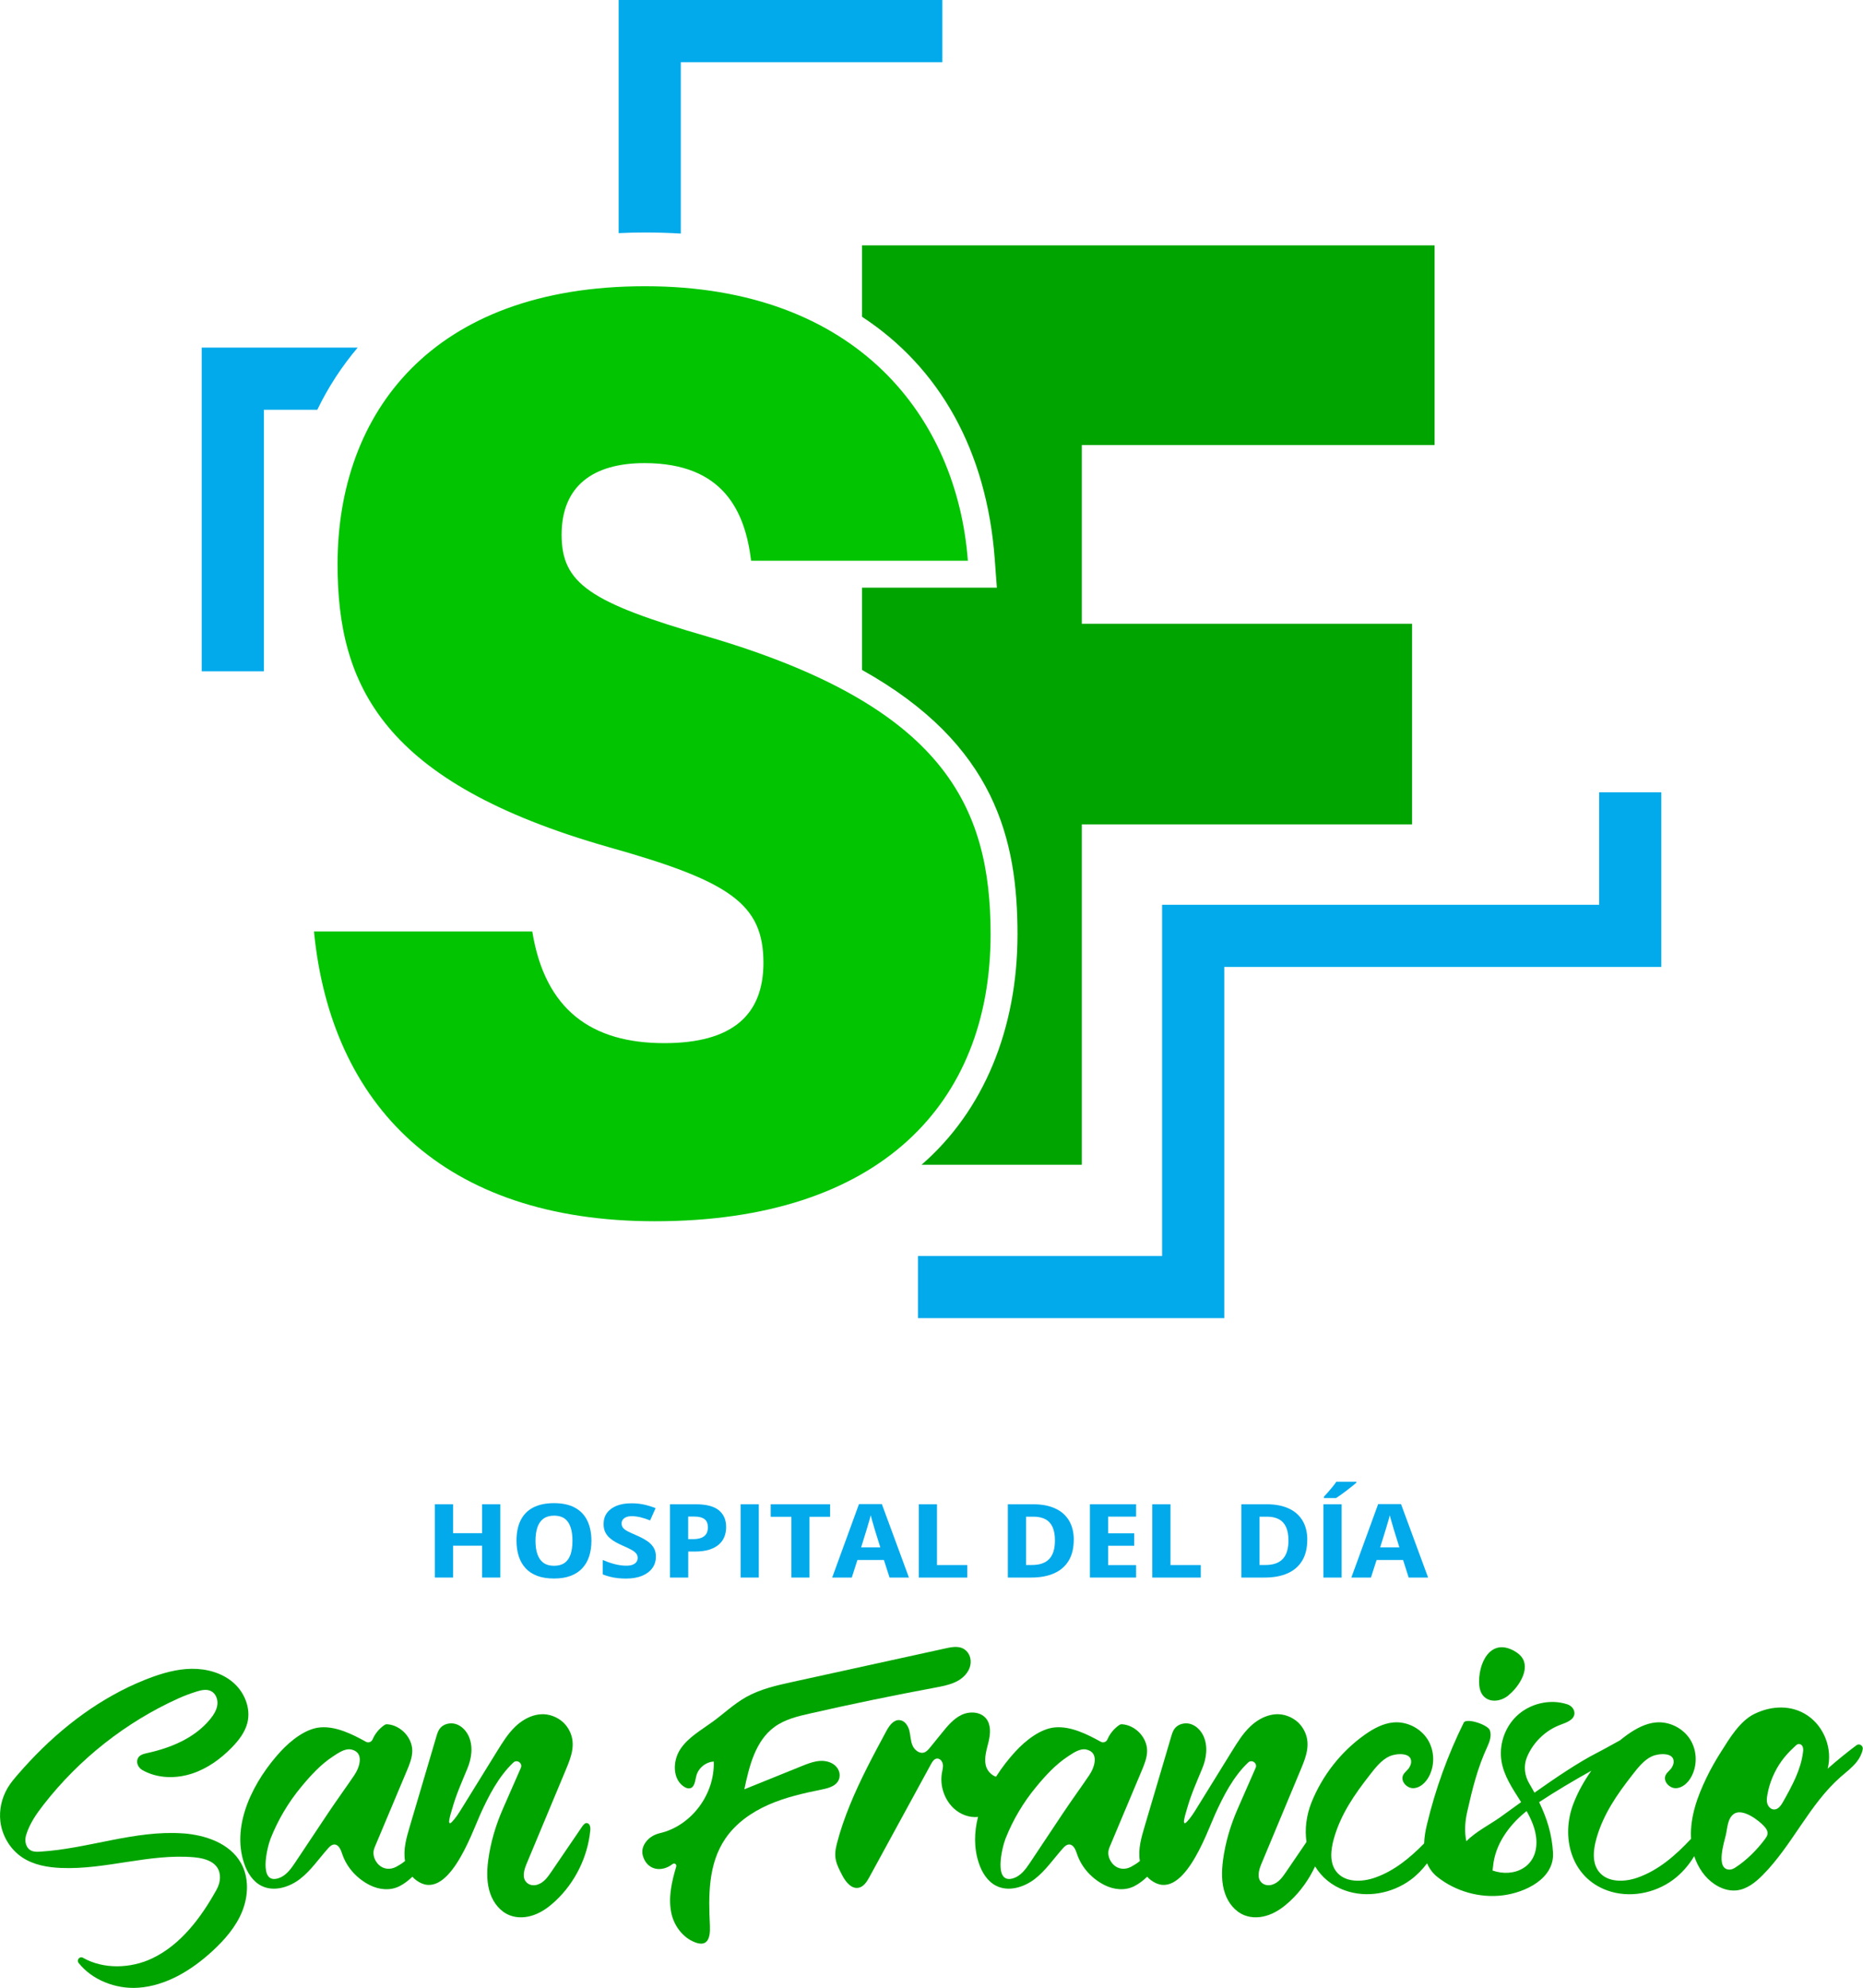 <?xml version="1.0" encoding="UTF-8"?>
<svg id="Capa_2" data-name="Capa 2" xmlns="http://www.w3.org/2000/svg" viewBox="0 0 346.82 369.97">
  <defs>
    <style>
      .cls-1 {
        fill: #02c401;
      }

      .cls-1, .cls-2, .cls-3 {
        stroke-width: 0px;
      }

      .cls-2 {
        fill: #00a400;
      }

      .cls-3 {
        fill: #02aaeb;
      }
    </style>
  </defs>
  <g id="Capa_1-2" data-name="Capa 1">
    <g>
      <g>
        <g>
          <path class="cls-2" d="M34.02,341.21c-8.91-.63-17.61,2.86-26.53,3.4-.95.06-1.99.06-2.53-1.07-.32-.67-.28-1.46-.05-2.17.66-2.06,1.91-3.85,3.24-5.55,6.61-8.47,15.29-15.32,25.09-19.74,1.12-.5,2.27-.93,3.44-1.29.86-.26,1.82-.46,2.62-.05.88.45,1.29,1.56,1.16,2.54-.12.98-.68,1.86-1.3,2.63-.05.06-.1.12-.15.18-2.86,3.41-7.23,5.22-11.59,6.17-.76.17-1.64.38-1.85,1.25-.19.76.27,1.54.95,1.93,2.84,1.6,6.33,1.63,9.39.59,2.77-.94,5.2-2.71,7.24-4.8,1.28-1.31,2.45-2.81,2.9-4.58.68-2.7-.51-5.67-2.61-7.49-2.1-1.83-4.97-2.61-7.75-2.58s-5.51.82-8.11,1.82c-.22.08-.43.17-.64.25-2.03.81-4.01,1.76-5.92,2.83-1.91,1.06-3.76,2.24-5.54,3.52-1.78,1.28-3.5,2.66-5.14,4.11-1.65,1.46-3.22,3-4.73,4.6-.75.8-1.49,1.62-2.21,2.45-.71.82-1.42,1.64-1.97,2.57-1.11,1.87-1.62,4.1-1.36,6.27.32,2.66,1.82,5.18,4.05,6.67,2.12,1.42,4.74,1.88,7.28,1.98,8.28.34,16.47-2.72,24.73-1.99,2.2.2,4.78.96,4.82,3.67.01.86-.26,1.69-.68,2.44-2.85,5.11-6.58,10.13-11.89,12.68-4.03,1.94-9.13,2.08-12.92-.08-.62-.36-1.27.39-.82.96,2.51,3.18,6.93,4.89,11.07,4.61,5.23-.35,9.98-3.28,13.84-6.83,2.28-2.1,4.38-4.51,5.54-7.39,1.16-2.88,1.29-6.3-.24-9-2.08-3.68-6.62-5.22-10.84-5.52Z"/>
          <path class="cls-2" d="M109.28,339.29c-.38-.04-.68.32-.89.63-1.92,2.82-3.84,5.63-5.76,8.45-.67.98-1.38,2-2.57,2.38-.67.22-1.45.13-1.97-.35-.98-.89-.54-2.38-.05-3.55,2.44-5.84,4.87-11.67,7.31-17.51,1.01-2.42,2.05-5.02.41-7.68-.44-.72-1.06-1.33-1.78-1.77-2.89-1.76-5.93-.56-8.02,1.42-1.39,1.32-2.41,2.98-3.42,4.61-2.2,3.56-4.4,7.12-6.6,10.67-.51.83-1.07,1.7-1.74,2.42-.46.5-.66.36-.57-.26.12-.76.38-1.52.59-2.26.72-2.53,1.77-4.88,2.77-7.3.82-1.93,1.13-4.21.24-6.12-.47-1-1.31-1.88-2.37-2.21-1.07-.33-2.35-.02-3.01.88-.31.43-.47.95-.62,1.46-.58,1.98-1.17,3.95-1.75,5.93-1.07,3.6-2.14,7.21-3.2,10.81-.62,2.09-1.24,4.21-.88,6.41-.49.42-1.05.76-1.62,1.07-1.13.61-2.43.5-3.34-.43-.77-.79-1.18-2.02-.73-3.07,0-.01,0-.02,0-.03,2-4.76,4-9.52,6-14.27.52-1.22,1.04-2.49,1.04-3.81-.02-2.48-2.2-4.74-4.66-4.91-.19-.01-.38.04-.53.15-.97.66-1.74,1.6-2.2,2.67-.21.48-.77.7-1.23.44-2.51-1.38-5.52-2.91-8.48-2.68-2.78.22-5.58,2.51-7.39,4.46-4.88,5.3-9.28,13.45-6.83,20.81.57,1.73,1.61,3.4,3.23,4.22,2.3,1.16,5.16.29,7.2-1.28,2.03-1.57,3.48-3.75,5.2-5.67.31-.36.7-.73,1.17-.74.83-.01,1.22.99,1.48,1.77.84,2.52,2.76,4.59,5.11,5.78,1.72.87,3.79,1.1,5.55.21.89-.45,1.68-1.07,2.4-1.76.2.22.42.43.67.62,5.86,4.44,10.38-8.69,11.94-12.16,1.58-3.51,3.43-7.1,6.18-9.71.69-.66,1.78.12,1.4.99l-3.31,7.55c-1.36,3.09-2.33,6.34-2.77,9.68-.26,2.05-.3,4.22.39,6.18.61,1.75,1.87,3.34,3.6,4.02,1.46.58,3.13.47,4.6-.08,1.48-.54,2.77-1.5,3.92-2.57,3.65-3.41,6.01-8.17,6.5-13.15.06-.55-.06-1.29-.61-1.34ZM65.98,330.35c-1.62,2.39-3.32,4.72-4.93,7.13-2.07,3.12-4.15,6.23-6.22,9.34-.73,1.09-1.63,2.28-2.93,2.72-3.87,1.31-2.18-5.68-1.54-7.32,1.38-3.51,3.33-6.79,5.74-9.69,1.73-2.09,3.6-4.14,5.89-5.64.95-.62,2.23-1.55,3.43-1.28,2.44.54,1.53,3.31.56,4.74Z"/>
          <path class="cls-2" d="M156.28,330.78c.21-1.11-.49-2.17-1.5-2.66-1.83-.88-3.75-.15-5.5.56-3.57,1.44-7.14,2.89-10.71,4.33.91-4.32,2.06-9.04,5.64-11.63,1.93-1.4,4.31-1.97,6.63-2.49,7.74-1.76,15.52-3.37,23.33-4.82,2.31-.43,4.81-.94,6.08-3.12.69-1.17.62-2.72-.34-3.68-1.05-1.05-2.49-.79-3.79-.51-9.54,2.08-19.08,4.17-28.61,6.27-2.97.65-5.98,1.33-8.63,2.82-2.25,1.27-4.14,3.08-6.23,4.6-2.12,1.55-4.52,2.87-5.98,5.06-1.46,2.18-1.52,5.62.69,7.03.33.21.72.36,1.09.28.88-.2.95-1.4,1.17-2.28.36-1.47,1.75-2.61,3.25-2.7.23,6.01-4.1,11.95-10.02,13.33-1.03.24-1.98.79-2.61,1.63-.69.93-.79,1.82-.55,2.63.75,2.56,3.36,3.13,5.48,1.52.01,0,.03-.02.04-.03.34-.26.8.05.68.46-.84,2.82-1.51,5.73-.93,8.59.44,2.2,1.89,4.31,3.93,5.3,2.77,1.35,3.38-.42,3.27-2.88-.26-5.54-.38-11.44,2.89-16.23,1.94-2.84,4.87-4.89,8.02-6.28,3.15-1.38,6.53-2.15,9.9-2.83,1.4-.28,3.02-.72,3.32-2.28Z"/>
          <path class="cls-2" d="M280.81,315.52c1.63-1.31,3.63-4.09,2.9-6.31-.27-.83-.96-1.45-1.71-1.89-4.61-2.7-6.96,2.43-6.61,6.37.27,3.08,3.28,3.56,5.43,1.84Z"/>
          <path class="cls-2" d="M345.64,324.78c-1.86,1.39-3.66,2.86-5.4,4.39.94-3.63-.61-7.77-3.72-9.88-3.01-2.05-6.74-1.86-9.9-.32-2.71,1.31-4.66,4.57-6.24,7.08-.99,1.55-1.9,3.15-2.7,4.81-1.67,3.45-3.05,7.25-2.88,11.12,0,.08.02.15.02.23-2.88,3.08-6.05,5.86-9.98,7.24-2.44.86-5.57.93-7.17-1.09-1.34-1.68-1.06-4.11-.48-6.18,1.28-4.53,3.82-8.18,6.68-11.84,1.02-1.3,2.12-2.76,3.67-3.48,1.1-.51,4.17-.85,4.03,1.12-.02.3-.13.58-.27.85-.3.59-.95.95-1.23,1.55-.52,1.12.69,2.45,1.91,2.42s2.25-.99,2.85-2.07c1.2-2.15,1.12-4.96-.21-7.04-1.33-2.08-3.85-3.33-6.3-3.13-1.98.16-3.8,1.17-5.42,2.32-.45.32-.88.66-1.31,1.01-1.51.82-2.99,1.67-4.34,2.36-3.39,1.73-7.66,4.61-11.59,7.39-.3-.55-.62-1.12-.96-1.69-.87-1.46-1.1-3.26-.47-4.84,1.13-2.81,3.48-5.09,6.32-6.13,1.14-.42,2.6-.95,2.55-2.2-.03-.76-.63-1.37-1.36-1.6-3.23-1.04-6.98-.13-9.42,2.21-2.24,2.15-3.32,5.45-2.78,8.51.46,2.61,1.97,4.88,3.39,7.11.08.13.16.26.24.39-1.39,1-2.69,1.95-3.85,2.78-1.78,1.28-4.67,2.75-6.34,4.5-.39-1.79-.24-3.73.16-5.49.98-4.34,1.92-8.17,3.76-12.14.44-.95.81-2.05.45-3.04s-4.14-2.28-4.82-1.48c-3,6.05-5.31,12.44-6.88,19-.28,1.15-.49,2.36-.53,3.55-2.66,2.72-5.6,5.13-9.15,6.37-2.44.86-5.57.93-7.17-1.09-1.34-1.68-1.06-4.11-.48-6.18,1.28-4.53,3.82-8.18,6.68-11.84,1.02-1.3,2.12-2.76,3.67-3.48,1.1-.51,4.17-.85,4.03,1.12-.02.3-.13.58-.27.85-.3.59-.95.95-1.23,1.55-.52,1.12.69,2.45,1.91,2.42s2.25-.99,2.85-2.07c1.2-2.15,1.12-4.96-.21-7.04-1.33-2.08-3.85-3.33-6.3-3.13-1.98.16-3.8,1.17-5.42,2.32-4.41,3.14-7.88,7.58-9.89,12.6-.95,2.38-1.26,4.94-.92,7.33-1.26,1.85-2.53,3.71-3.79,5.56-.67.98-1.38,2-2.57,2.38-.67.22-1.45.13-1.97-.35-.98-.89-.54-2.38-.05-3.55,2.44-5.84,4.87-11.67,7.31-17.51,1.01-2.42,2.05-5.02.41-7.68-.44-.72-1.06-1.33-1.78-1.77-2.89-1.76-5.93-.56-8.02,1.42-1.39,1.32-2.41,2.98-3.42,4.61-2.2,3.56-4.4,7.12-6.6,10.67-.51.83-1.07,1.7-1.74,2.42-.46.5-.66.36-.57-.26.12-.76.38-1.52.59-2.26.72-2.53,1.77-4.88,2.77-7.3.82-1.93,1.13-4.21.24-6.12-.47-1-1.31-1.88-2.37-2.21-1.07-.33-2.35-.02-3.01.88-.31.43-.47.95-.62,1.46-.58,1.98-1.17,3.95-1.75,5.93-1.07,3.6-2.14,7.21-3.2,10.81-.62,2.09-1.24,4.21-.88,6.41-.49.42-1.05.76-1.62,1.07-1.13.61-2.43.5-3.34-.43-.77-.79-1.18-2.02-.73-3.07,0-.01,0-.02,0-.03,2-4.76,4-9.52,6-14.27.52-1.22,1.04-2.49,1.04-3.81-.02-2.48-2.2-4.74-4.66-4.91-.19-.01-.38.04-.53.15-.97.66-1.74,1.6-2.2,2.67-.21.48-.77.7-1.23.44-2.51-1.38-5.52-2.91-8.48-2.68-2.78.22-5.58,2.51-7.39,4.46-1.29,1.4-2.54,3-3.64,4.73-.9-.29-1.69-1.17-1.91-2.13-.33-1.46.19-2.96.53-4.41.35-1.46.47-3.14-.47-4.3-1.05-1.29-3.07-1.38-4.57-.67-1.5.72-2.6,2.05-3.64,3.34-.74.91-1.47,1.81-2.21,2.72-.31.38-.64.77-1.1.93-.89.3-1.83-.46-2.19-1.33-.36-.87-.35-1.85-.58-2.76-.24-.91-.87-1.85-1.81-1.93-1.14-.1-1.94,1.06-2.48,2.06-2.41,4.48-4.83,8.98-6.75,13.69-.97,2.36-1.81,4.78-2.45,7.25-.66,2.55-.18,3.63,1.04,5.96.63,1.2,1.71,2.52,3.03,2.24.94-.2,1.52-1.13,1.98-1.97,3.83-7.02,7.66-14.04,11.49-21.06.25-.45.57-.96,1.08-1.01.55-.06,1.01.48,1.1,1.02.1.54-.06,1.09-.16,1.64-.41,2.35.41,4.87,2.12,6.53,1.21,1.17,2.96,1.87,4.6,1.66-.72,2.85-.79,5.79.15,8.61.57,1.73,1.61,3.4,3.23,4.22,2.3,1.16,5.16.29,7.2-1.28,2.03-1.57,3.48-3.75,5.2-5.67.31-.36.7-.73,1.17-.74.83-.01,1.22.99,1.48,1.77.84,2.52,2.76,4.59,5.11,5.78,1.72.87,3.79,1.1,5.55.21.89-.45,1.68-1.07,2.4-1.76.2.22.42.43.67.62,5.86,4.44,10.38-8.69,11.94-12.16,1.58-3.51,3.43-7.1,6.18-9.71.69-.66,1.78.12,1.4.99l-3.31,7.55c-1.36,3.09-2.33,6.34-2.77,9.68-.26,2.05-.3,4.22.39,6.18.61,1.75,1.87,3.34,3.6,4.02,1.46.58,3.13.47,4.6-.08,1.48-.54,2.77-1.5,3.92-2.57,1.95-1.82,3.51-4.03,4.64-6.44,1.21,1.98,3.05,3.58,5.56,4.47,4.04,1.45,8.75.58,12.21-1.96,1.18-.87,2.2-1.92,3.08-3.09.4.96,1.02,1.84,1.96,2.58,3.38,2.66,7.85,3.92,12.12,3.39,4.14-.51,9.66-3.08,9.36-7.99-.2-3.37-1.11-6.32-2.58-9.36,2.79-1.86,6.65-4.14,9.72-5.85-1.32,1.85-2.43,3.84-3.27,5.95-2.52,6.32-.54,13.91,6.24,16.34,4.04,1.45,8.75.58,12.21-1.96,1.61-1.19,2.94-2.71,3.97-4.43.7,2.11,1.96,4.01,3.8,5.23,1.18.79,2.6,1.28,4.01,1.15,1.94-.18,3.58-1.48,4.95-2.87,5.49-5.53,8.65-13.12,14.5-18.26,1.05-.91,2.18-1.75,3.03-2.85.52-.67.93-1.47,1.08-2.3.13-.66-.63-1.14-1.17-.74ZM202.8,330.35c-1.62,2.39-3.32,4.72-4.93,7.13-2.07,3.12-4.15,6.23-6.22,9.34-.73,1.09-1.63,2.28-2.93,2.72-3.87,1.31-2.18-5.68-1.54-7.32,1.38-3.51,3.33-6.79,5.74-9.69,1.73-2.09,3.6-4.14,5.89-5.64.95-.62,2.23-1.55,3.43-1.28,2.44.54,1.53,3.31.56,4.74ZM277.85,348.13c.05-.28.08-.56.11-.83.37-3.98,2.89-7.51,5.99-10.04.08-.06.17-.13.25-.2.91,1.63,1.65,3.34,1.8,5.18.42,5.3-4.21,7.28-8.15,5.88ZM329.01,341.49c-.08.28-.25.53-.42.76-1.47,1.99-3.5,4.03-5.6,5.36-.3.19-.65.34-1.01.34-1.4.01-1.61-1.41-1.44-2.94.15-1.36.58-2.81.73-3.43.31-1.28.3-3.09,1.47-3.96,1.61-1.19,4.66,1.15,5.69,2.28.39.43.76.99.58,1.59ZM335.65,326.14c-.42,3.29-2.07,6.28-3.7,9.18-.38.69-.93,1.48-1.72,1.44-.57-.02-1.03-.51-1.21-1.05-.17-.54-.1-1.13,0-1.69.39-2.26,1.32-4.43,2.66-6.3.68-.93,1.45-1.77,2.31-2.55.37-.34.68-.78,1.22-.51s.51.97.44,1.48Z"/>
        </g>
        <g>
          <path class="cls-3" d="M93.14,293.6h-3.39v-5.93h-5.41v5.93h-3.39v-13.64h3.39v5.38h5.41v-5.38h3.39v13.64Z"/>
          <path class="cls-3" d="M110.1,286.76c0,1.06-.14,2.03-.42,2.89-.28.87-.71,1.61-1.29,2.22-.57.62-1.3,1.09-2.17,1.42-.87.33-1.9.49-3.09.49s-2.23-.16-3.11-.49c-.88-.33-1.6-.8-2.17-1.42-.57-.62-1-1.36-1.28-2.23-.28-.87-.42-1.83-.42-2.9,0-1.47.25-2.73.76-3.77s1.28-1.84,2.32-2.39c1.04-.55,2.34-.83,3.91-.83s2.89.29,3.92.86,1.79,1.38,2.29,2.43c.5,1.05.75,2.29.75,3.73ZM99.69,286.76c0,1,.12,1.84.37,2.53s.62,1.22,1.13,1.58,1.16.54,1.95.54,1.45-.18,1.95-.53c.51-.35.88-.88,1.12-1.57.24-.69.36-1.54.36-2.55,0-1.52-.27-2.68-.82-3.48s-1.41-1.2-2.6-1.2c-.79,0-1.44.18-1.95.54s-.89.89-1.14,1.59c-.24.7-.37,1.55-.37,2.55Z"/>
          <path class="cls-3" d="M122.1,289.71c0,.82-.22,1.53-.67,2.14-.44.61-1.08,1.09-1.91,1.43s-1.83.51-2.99.51c-.52,0-1.03-.03-1.53-.08-.5-.06-.98-.14-1.44-.26-.46-.12-.92-.26-1.36-.44v-2.68c.7.3,1.44.56,2.19.76.76.2,1.49.3,2.19.3.5,0,.9-.06,1.22-.19.31-.13.54-.3.69-.52.15-.22.22-.47.22-.75,0-.32-.1-.6-.3-.84-.2-.23-.5-.46-.91-.68s-.92-.47-1.54-.73c-.44-.19-.88-.41-1.3-.64s-.81-.5-1.16-.81c-.35-.3-.62-.67-.83-1.09-.2-.42-.3-.92-.3-1.5,0-.8.2-1.48.62-2.06.42-.58,1.02-1.02,1.81-1.34.78-.31,1.72-.47,2.8-.46.78,0,1.53.08,2.26.23.72.16,1.45.38,2.19.67l-1.02,2.29c-.66-.26-1.26-.46-1.81-.59s-1.09-.2-1.61-.2c-.41,0-.75.06-1.03.17-.28.12-.49.27-.64.48-.15.2-.22.44-.22.7,0,.32.09.6.27.82.18.22.47.44.88.65.41.21.95.46,1.62.75.77.33,1.43.68,1.97,1.04s.95.78,1.23,1.25c.28.47.42,1.03.42,1.69Z"/>
          <path class="cls-3" d="M129.54,279.96c1.94,0,3.36.37,4.27,1.11.91.74,1.37,1.78,1.37,3.13,0,.64-.11,1.24-.32,1.79s-.56,1.04-1.02,1.45c-.47.41-1.07.74-1.81.97-.74.23-1.64.35-2.7.35h-1.21v4.84h-3.39v-13.64h4.81ZM129.32,282.25h-1.21v4.2h.87c.59,0,1.09-.07,1.51-.22.42-.15.74-.39.96-.71.22-.32.33-.75.33-1.27,0-.68-.2-1.19-.61-1.51-.41-.32-1.03-.49-1.86-.49Z"/>
          <path class="cls-3" d="M137.87,293.6v-13.64h3.39v13.64h-3.39Z"/>
          <path class="cls-3" d="M150.69,293.6h-3.36v-11.31h-3.85v-2.33h11.05v2.33h-3.83v11.31Z"/>
          <path class="cls-3" d="M165.6,293.6l-1.05-3.27h-4.93l-1.05,3.27h-3.65l4.99-13.67h4.26l5.04,13.67h-3.63ZM163.88,287.98l-1.06-3.4c-.07-.26-.15-.54-.24-.84-.09-.31-.18-.61-.27-.92-.09-.3-.16-.58-.22-.82-.05.24-.11.51-.21.83-.09.32-.18.63-.28.94-.09.31-.17.57-.23.79l-1.06,3.42h3.56Z"/>
          <path class="cls-3" d="M171.04,293.6v-13.64h3.39v11.31h5.64v2.33h-9.02Z"/>
          <path class="cls-3" d="M199.89,286.58c0,1.53-.31,2.82-.93,3.86-.62,1.04-1.52,1.83-2.7,2.36-1.18.53-2.61.8-4.29.8h-4.35v-13.64h4.73c1.57,0,2.92.25,4.04.76,1.13.5,1.99,1.25,2.6,2.24.6.99.91,2.2.91,3.63ZM196.39,286.69c0-1.01-.15-1.85-.45-2.5s-.75-1.14-1.34-1.45-1.32-.47-2.18-.47h-1.41v8.99h1.11c1.45,0,2.53-.38,3.23-1.14s1.04-1.9,1.04-3.43Z"/>
          <path class="cls-3" d="M211.5,293.6h-8.6v-13.64h8.6v2.3h-5.21v3.11h4.86v2.31h-4.86v3.6h5.21v2.33Z"/>
          <path class="cls-3" d="M214.51,293.6v-13.64h3.39v11.31h5.64v2.33h-9.02Z"/>
          <path class="cls-3" d="M243.36,286.58c0,1.53-.31,2.82-.93,3.86-.62,1.04-1.52,1.83-2.7,2.36-1.18.53-2.61.8-4.29.8h-4.35v-13.64h4.73c1.57,0,2.92.25,4.04.76,1.13.5,1.99,1.25,2.6,2.24.6.99.91,2.2.91,3.63ZM239.86,286.69c0-1.01-.15-1.85-.45-2.5s-.75-1.14-1.34-1.45-1.32-.47-2.18-.47h-1.41v8.99h1.11c1.45,0,2.53-.38,3.23-1.14s1.04-1.9,1.04-3.43Z"/>
          <path class="cls-3" d="M246.37,293.6v-13.64h3.39v13.64h-3.39ZM252.49,275.76v.19c-.19.17-.44.39-.75.63-.31.25-.64.51-.99.78s-.71.54-1.07.79c-.36.25-.68.48-.96.66h-2.26v-.25c.27-.29.54-.59.82-.91.28-.32.55-.65.82-.97.26-.33.49-.63.68-.92h3.71Z"/>
          <path class="cls-3" d="M262.24,293.6l-1.04-3.27h-4.93l-1.05,3.27h-3.65l4.99-13.67h4.26l5.04,13.67h-3.63ZM260.51,287.98l-1.06-3.4c-.07-.26-.15-.54-.24-.84s-.18-.61-.27-.92c-.09-.3-.16-.58-.22-.82-.05.24-.11.51-.21.83-.09.32-.18.63-.28.94-.09.31-.17.57-.23.79l-1.06,3.42h3.56Z"/>
        </g>
      </g>
      <g>
        <g>
          <path class="cls-2" d="M267.07,82.83v-37.16h-106.6v13.28c14.45,9.46,23.19,24.91,24.71,45.04l.4,5.38h-25.11v15.31c24.85,13.87,28.95,31.64,28.95,49.21s-6.3,32.86-17.87,42.89h29.84v-63.36h61.48v-37.33h-61.48v-33.26h65.68Z"/>
          <path class="cls-1" d="M99.09,173.37c2.38,14.62,11.08,20.77,24.57,20.77,12.64,0,18.46-5.21,18.46-14.95,0-11.03-6.32-15.21-28.84-21.54-42.06-11.99-50.44-30.06-50.44-52.64,0-28.16,17.58-51.74,57.25-51.74s58.09,24.63,60.09,51.09h-40.35c-1.1-9-5.02-18.17-19.84-18.17-9.57,0-15.44,4.25-15.44,13.33s5.22,12.62,27.21,18.97c43.93,12.9,52.65,31.53,52.65,55.39,0,31.51-20.65,53.41-62.5,53.41-39.42,0-60.31-21.66-63.46-53.93h40.64Z"/>
        </g>
        <polygon class="cls-3" points="297.7 147.45 297.7 168.39 227.91 168.39 216.34 168.39 216.34 179.96 216.34 233.75 170.89 233.75 170.89 245.32 216.34 245.32 227.91 245.32 227.91 233.75 227.91 179.96 297.7 179.96 309.27 179.96 309.27 168.39 309.27 147.45 297.7 147.45"/>
        <path class="cls-3" d="M66.59,64.69c-2.98,3.52-5.5,7.39-7.52,11.57h-9.94v48.68h-11.58v-60.25h29.04Z"/>
        <path class="cls-3" d="M175.43,0v11.58h-48.69v31.89c-2.17-.13-4.39-.2-6.65-.2-1.66,0-3.31.04-4.92.12V0h60.26Z"/>
      </g>
    </g>
  </g>
</svg>